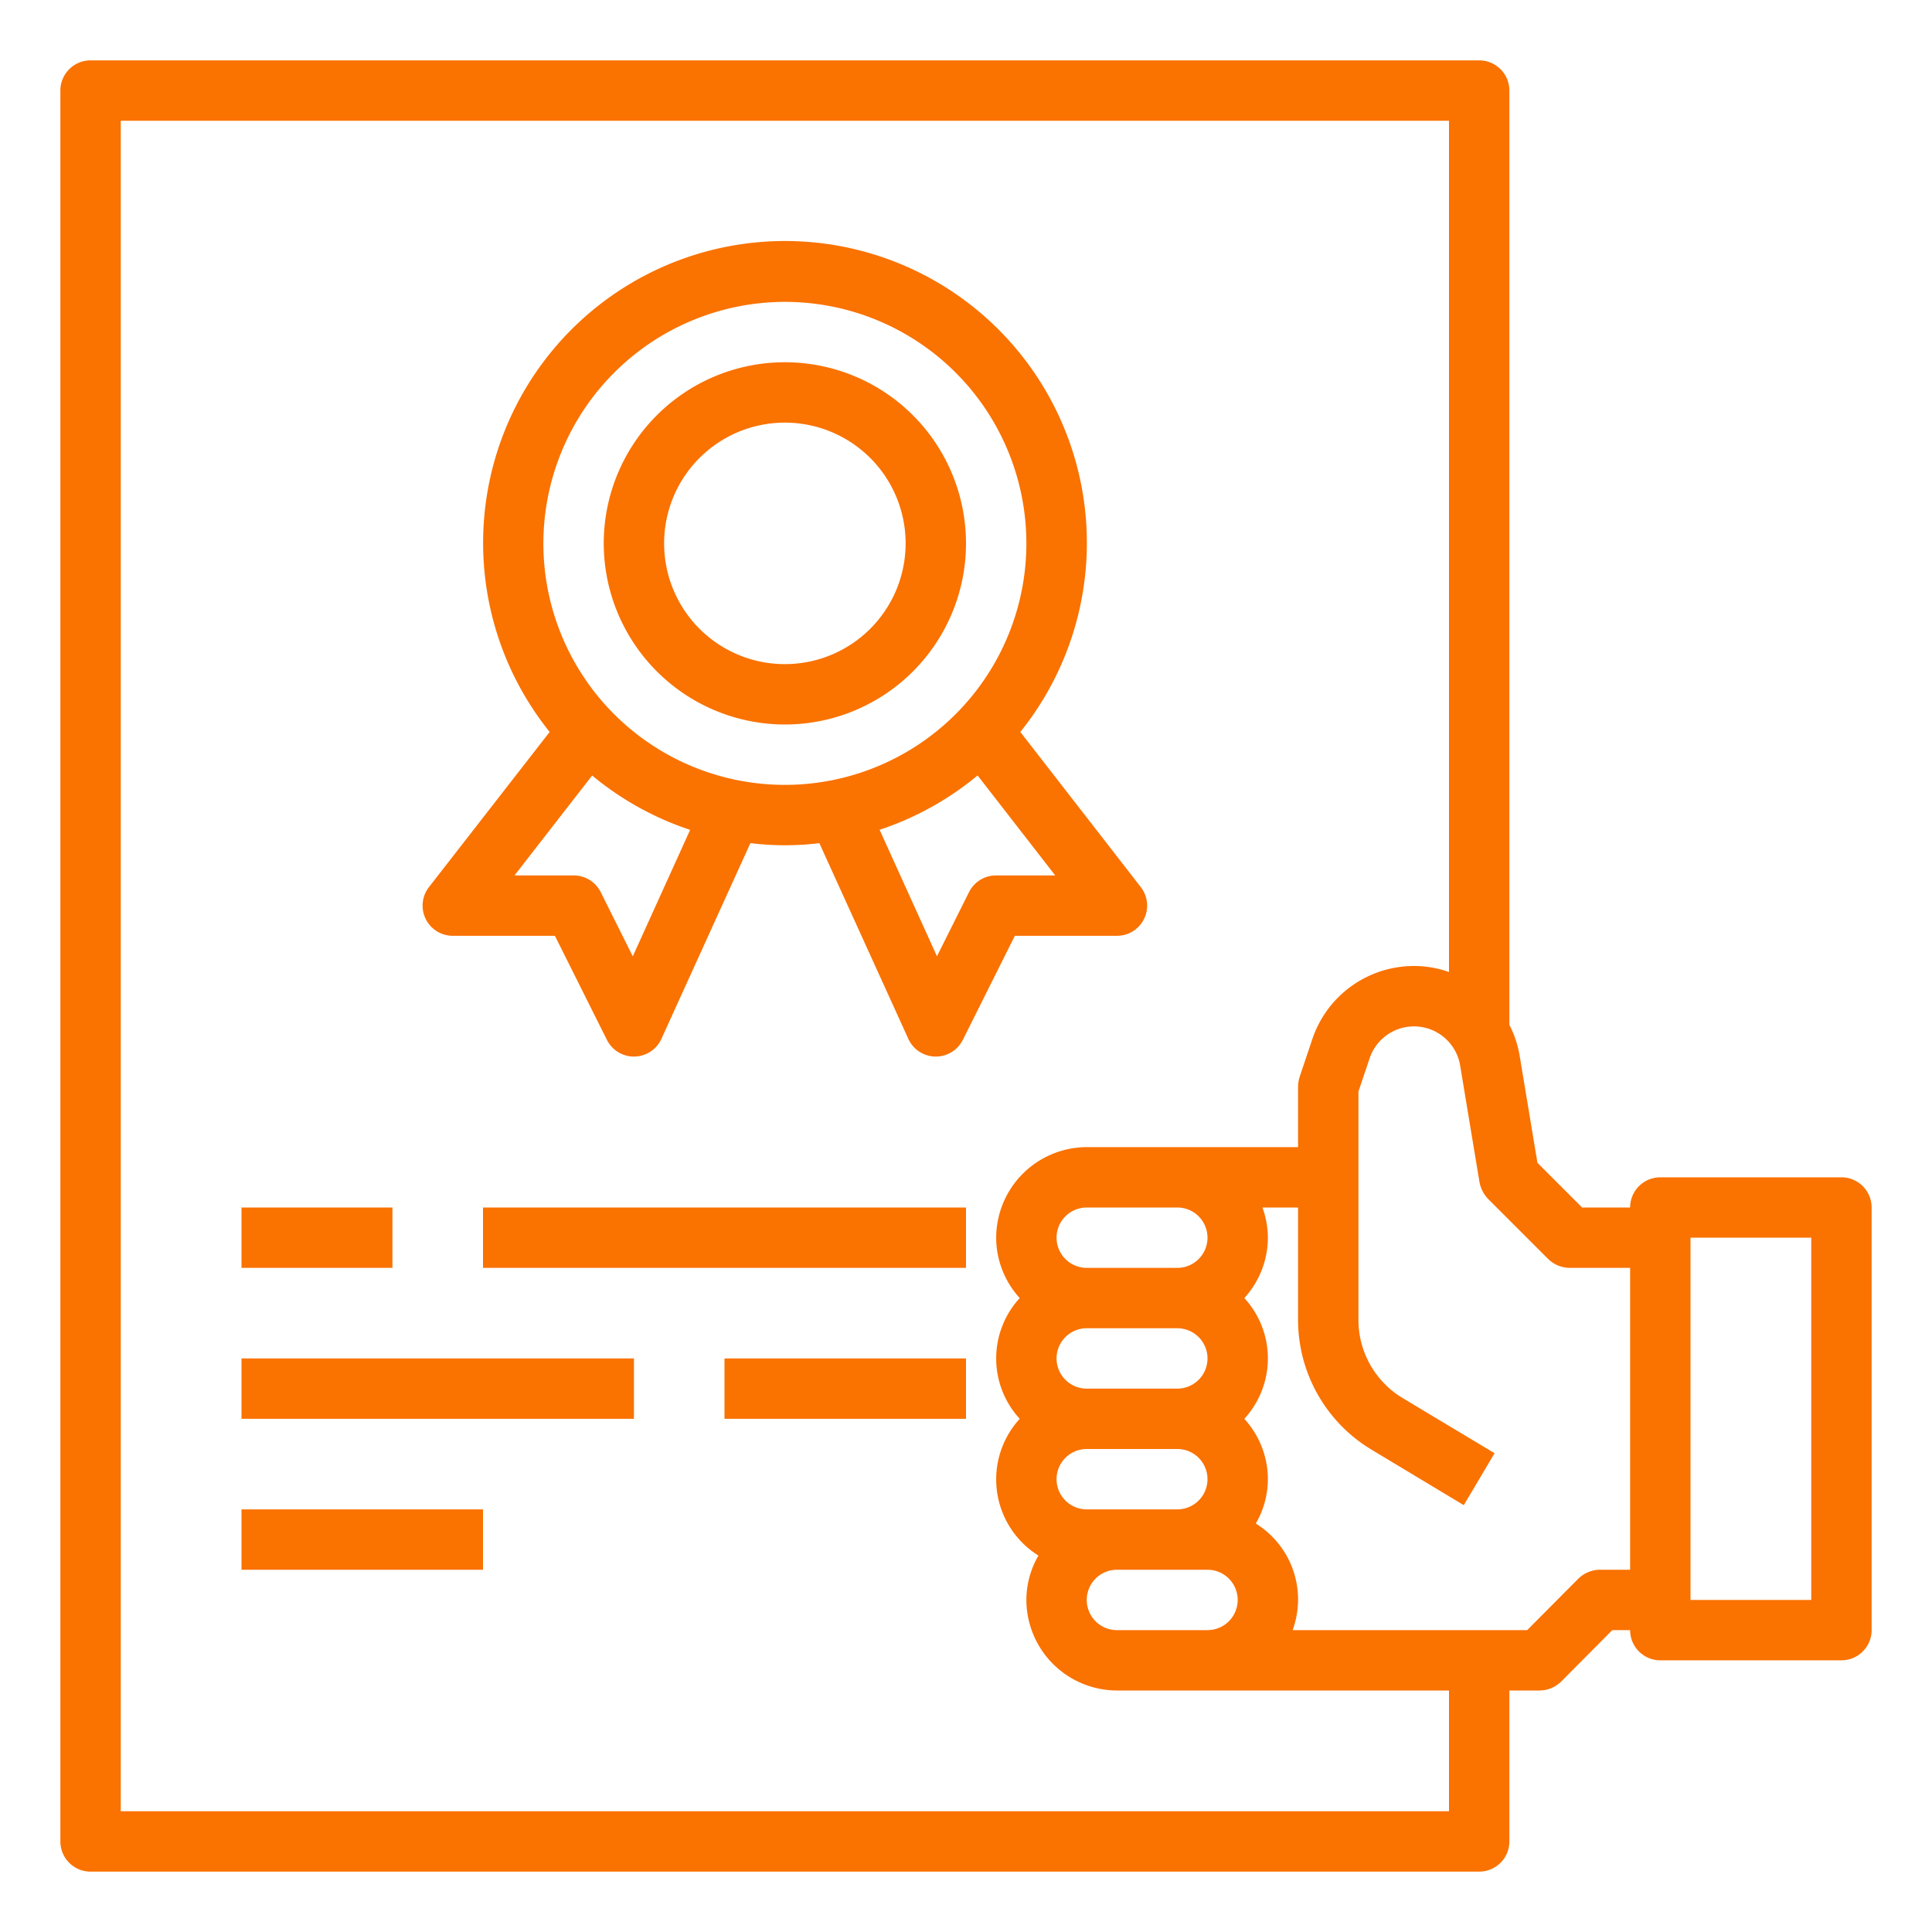 <svg xmlns="http://www.w3.org/2000/svg" xmlns:xlink="http://www.w3.org/1999/xlink" width="512" height="512" x="0" y="0" viewBox="0 0 64 64" style="enable-background:new 0 0 512 512" xml:space="preserve" class=""><g><path d="M61 39h-6a1 1 0 0 0-1 1h-1.59l-1.48-1.48-.59-3.55a3.5 3.5 0 0 0-.34-1.02V3a1 1 0 0 0-1-1H3a1 1 0 0 0-1 1v58a1 1 0 0 0 1 1h46a1 1 0 0 0 1-1v-5h1a1.033 1.033 0 0 0 .71-.29l1.7-1.71H54a1 1 0 0 0 1 1h6a1 1 0 0 0 1-1V40a1 1 0 0 0-1-1zM48 60H4V4h44v28.2a3.448 3.448 0 0 0-1.16-.2 3.55 3.55 0 0 0-3.37 2.43l-.42 1.25A1.185 1.185 0 0 0 43 36v2h-7a3.009 3.009 0 0 0-3 3 2.974 2.974 0 0 0 .78 2 2.954 2.954 0 0 0 0 4 2.973 2.973 0 0 0 .62 4.53A2.942 2.942 0 0 0 34 53a3.009 3.009 0 0 0 3 3h11zM36 44h3a1 1 0 0 1 0 2h-3a1 1 0 0 1 0-2zm-1-3a1 1 0 0 1 1-1h3a1 1 0 0 1 0 2h-3a1 1 0 0 1-1-1zm1 7h3a1 1 0 0 1 0 2h-3a1 1 0 0 1 0-2zm1 4h3a1 1 0 0 1 0 2h-3a1 1 0 0 1 0-2zm17 0h-1a1.033 1.033 0 0 0-.71.29L50.59 54h-7.77a2.957 2.957 0 0 0-1.22-3.53A2.942 2.942 0 0 0 42 49a2.974 2.974 0 0 0-.78-2 2.954 2.954 0 0 0 0-4 2.974 2.974 0 0 0 .78-2 3 3 0 0 0-.18-1H43v3.74a5.019 5.019 0 0 0 2.43 4.28l3.06 1.84 1.02-1.72-3.05-1.83A3.022 3.022 0 0 1 45 43.74v-7.58l.37-1.1a1.55 1.55 0 0 1 3 .24l.64 3.86a1.113 1.113 0 0 0 .28.55l2 2A1.033 1.033 0 0 0 52 42h2zm6 1h-4V41h4z" fill="#fa7200" opacity="1" data-original="#000000" class=""></path><path d="M15 31h3.382l1.723 3.447A1 1 0 0 0 21 35h.019a1 1 0 0 0 .891-.586l2.948-6.484a9.35 9.35 0 0 0 2.284 0l2.948 6.484a1 1 0 0 0 .891.586H31a1 1 0 0 0 .895-.553L33.618 31H37a1 1 0 0 0 .79-1.614l-3.99-5.139a10 10 0 1 0-15.592 0l-3.998 5.139A1 1 0 0 0 15 31zm18-2a1 1 0 0 0-.9.553l-1.062 2.125-1.9-4.19a10.008 10.008 0 0 0 3.246-1.8L34.956 29zm-7-19a8 8 0 1 1-8 8 8.009 8.009 0 0 1 8-8zm-6.384 15.69a10.008 10.008 0 0 0 3.246 1.8l-1.9 4.19-1.062-2.127A1 1 0 0 0 19 29h-1.957z" fill="#fa7200" opacity="1" data-original="#000000" class=""></path><path d="M26 24a6 6 0 1 0-6-6 6.006 6.006 0 0 0 6 6zm0-10a4 4 0 1 1-4 4 4 4 0 0 1 4-4zM8 40h5v2H8zM16 40h16v2H16zM8 45h13v2H8zM24 45h8v2h-8zM8 50h8v2H8z" fill="#fa7200" opacity="1" data-original="#000000" class=""></path></g></svg>